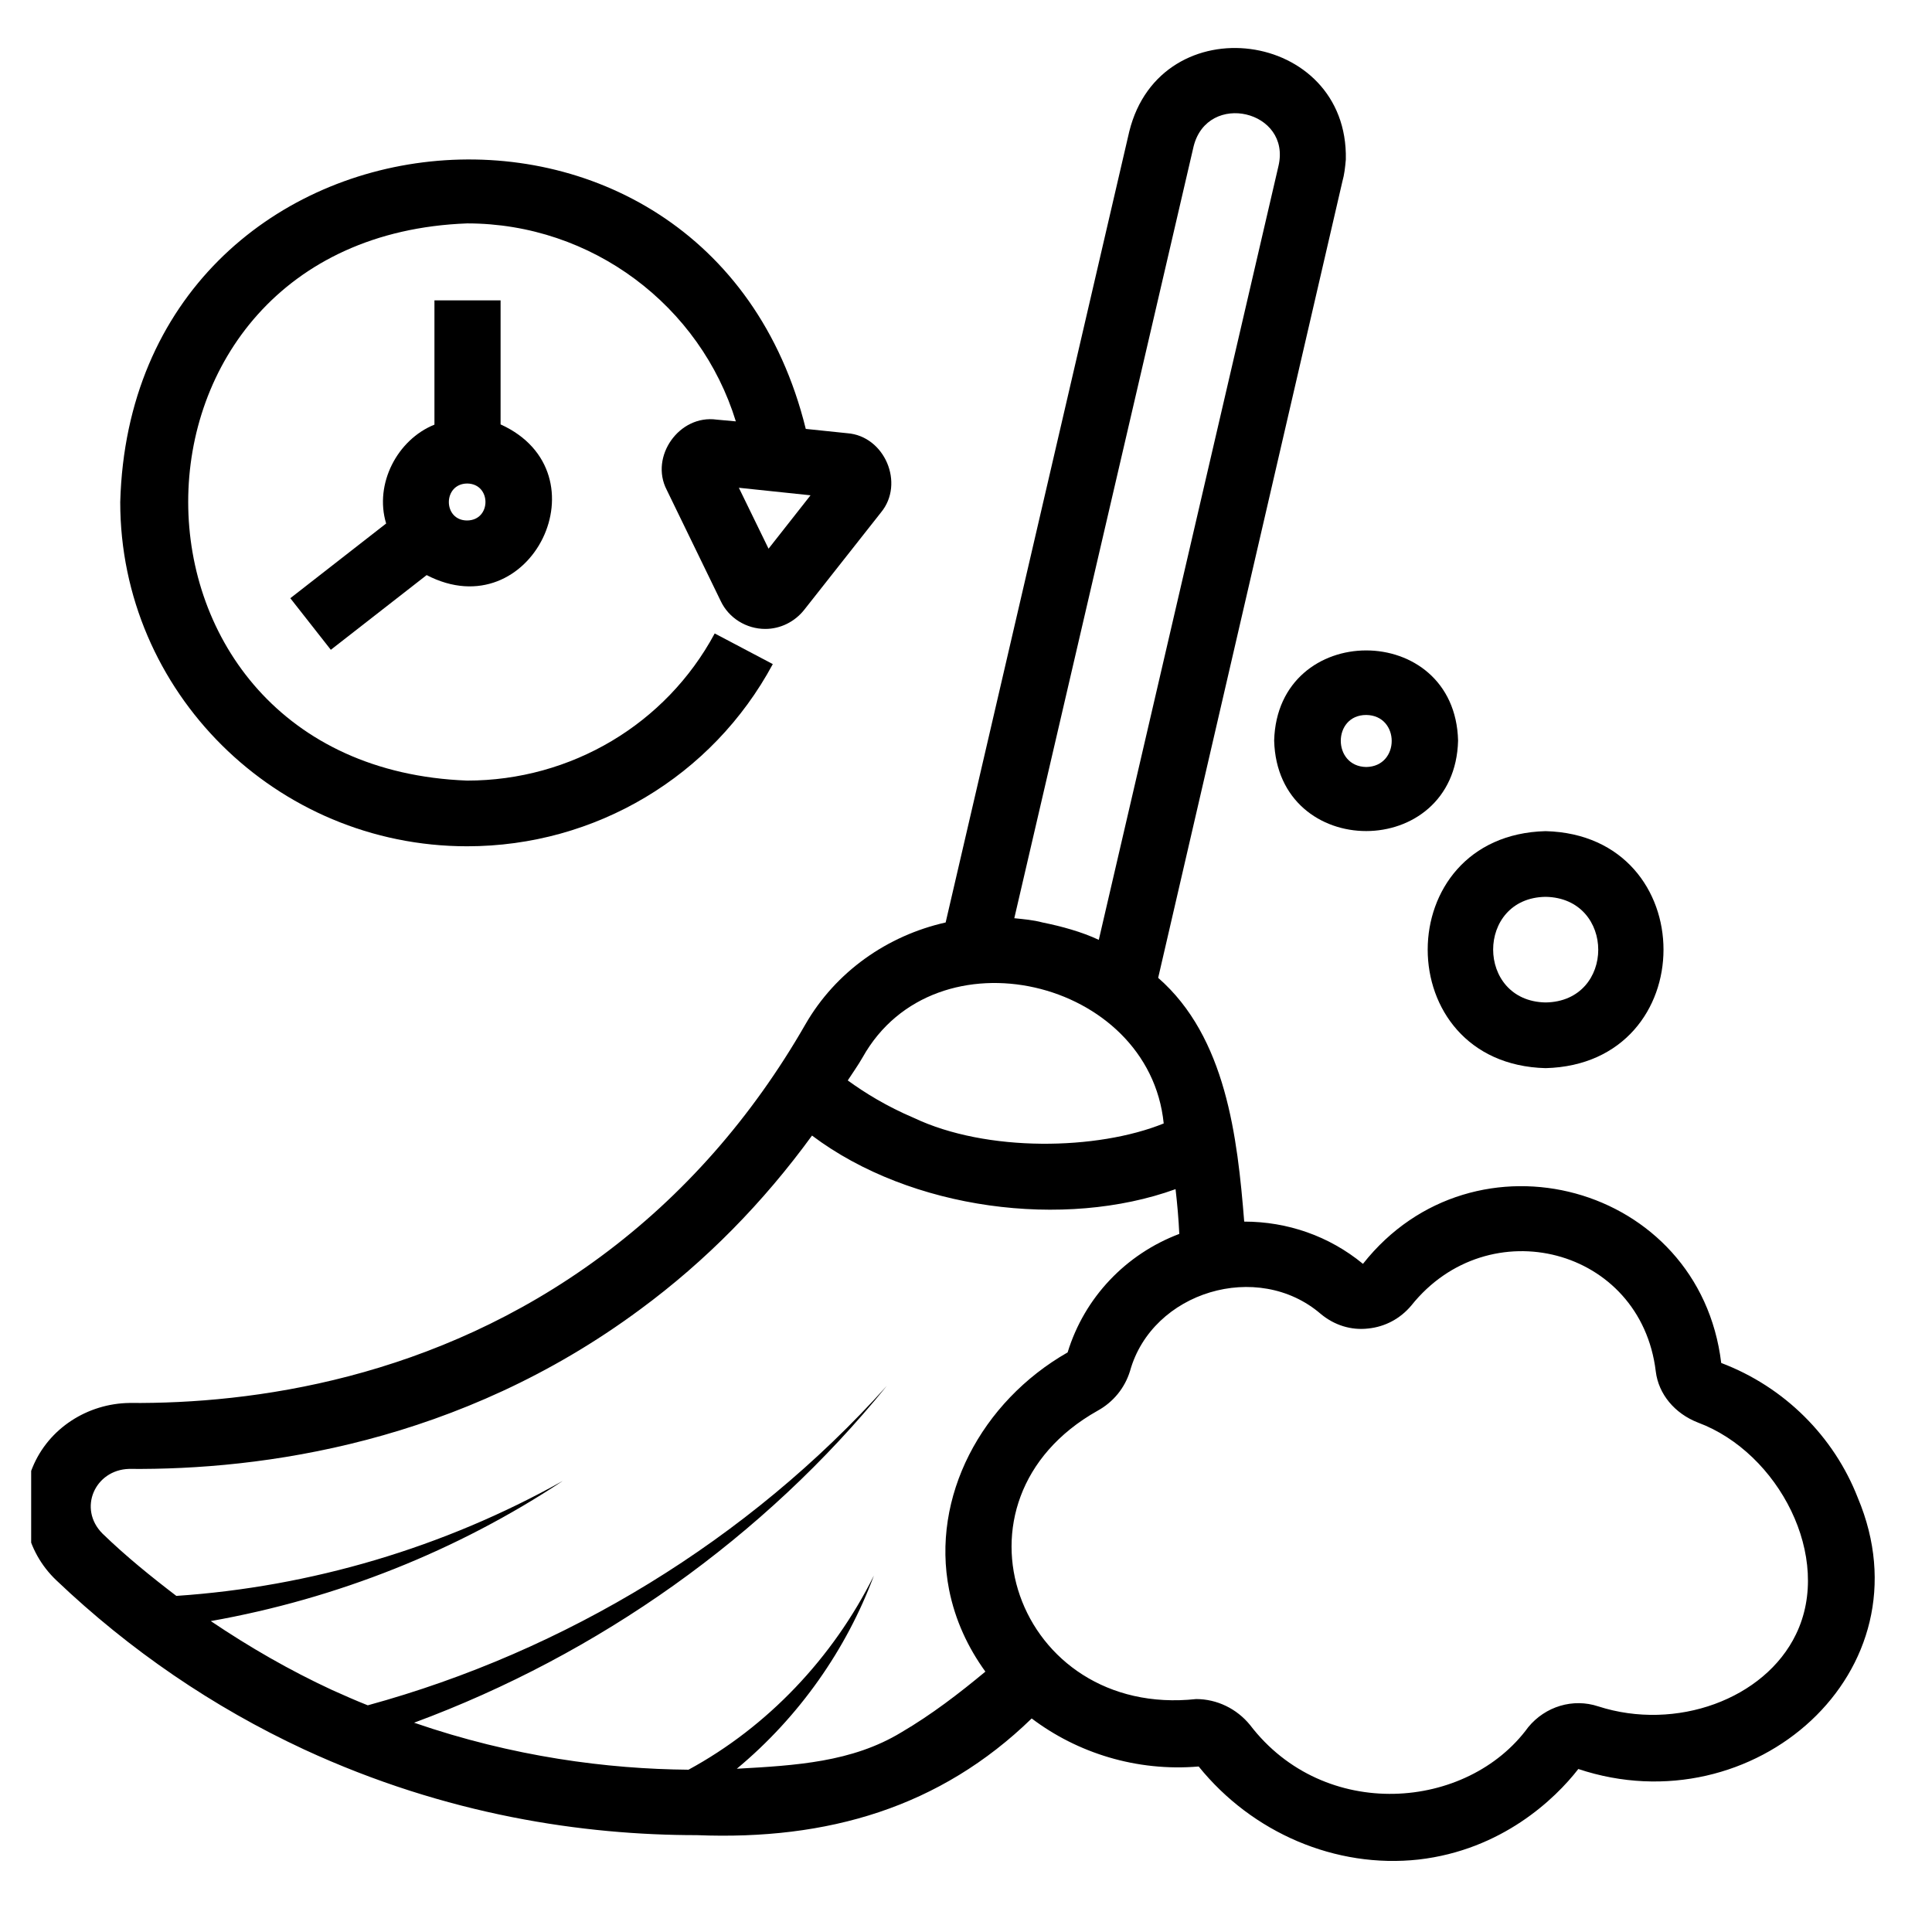 <svg xmlns="http://www.w3.org/2000/svg" xmlns:xlink="http://www.w3.org/1999/xlink" width="40" zoomAndPan="magnify" viewBox="0 0 30 30" height="40" preserveAspectRatio="xMidYMid meet" version="1.0"><defs><clipPath id="5434d41ca9"><path d="M 0.484 0 L 29.516 0 L 29.516 29 L 0.484 29 Z M 0.484 0 " clip-rule="nonzero"/></clipPath></defs><g clip-path="url(#5434d41ca9)"><path fill="#000000" d="M 28.848 23.258 C 28.477 22.305 27.707 21.535 26.727 21.164 C 26.391 18.383 22.887 17.441 21.164 19.625 C 20.637 19.191 19.988 18.969 19.32 18.969 C 19.215 17.66 19.039 16.105 17.984 15.184 C 17.984 15.184 20.844 2.82 20.844 2.82 C 20.875 2.711 20.887 2.602 20.898 2.477 C 20.941 0.457 18.023 0.066 17.535 2.043 C 17.535 2.043 14.684 14.324 14.684 14.324 C 13.781 14.527 12.977 15.086 12.504 15.91 C 11.676 17.352 10.609 18.566 9.328 19.512 C 6.75 21.418 3.918 21.801 2.012 21.785 C 1.363 21.793 0.754 22.176 0.504 22.789 C 0.25 23.398 0.398 24.086 0.875 24.539 C 2.016 25.625 3.309 26.508 4.719 27.164 C 6.938 28.191 9.07 28.496 10.82 28.496 C 12.852 28.578 14.598 28.066 16.02 26.684 C 16.727 27.219 17.648 27.512 18.613 27.43 C 19.445 28.461 20.742 29.016 22.027 28.875 C 23.32 28.727 24.148 27.934 24.508 27.469 C 27.227 28.375 29.984 25.957 28.848 23.258 Z M 18.535 2.27 C 18.754 1.41 20.055 1.715 19.852 2.578 C 19.852 2.578 17.062 14.594 17.062 14.594 C 16.797 14.469 16.48 14.383 16.188 14.324 C 16.043 14.285 15.895 14.273 15.75 14.258 Z M 13.395 16.418 C 14.52 14.41 17.844 15.195 18.07 17.445 C 17.039 17.863 15.32 17.895 14.191 17.359 C 13.77 17.18 13.434 16.973 13.164 16.777 C 13.242 16.656 13.324 16.543 13.395 16.418 Z M 13.992 26.902 C 13.23 27.363 12.359 27.414 11.441 27.465 C 12.41 26.66 13.145 25.609 13.57 24.465 C 12.934 25.746 11.914 26.816 10.691 27.48 C 9.434 27.469 7.969 27.281 6.43 26.75 C 9.301 25.688 11.871 23.863 13.77 21.52 C 11.621 23.914 8.777 25.641 5.711 26.48 C 5.523 26.406 5.34 26.324 5.156 26.242 C 4.5 25.938 3.875 25.578 3.273 25.172 C 5.234 24.824 7.105 24.078 8.738 22.996 C 6.891 24.031 4.824 24.641 2.738 24.781 C 2.344 24.48 1.953 24.164 1.59 23.812 C 1.207 23.426 1.473 22.824 2.004 22.809 C 4.066 22.828 7.137 22.41 9.941 20.332 C 10.965 19.578 11.852 18.672 12.609 17.633 C 14.145 18.789 16.527 19.09 18.254 18.465 C 18.281 18.699 18.301 18.926 18.312 19.16 C 17.484 19.473 16.84 20.145 16.578 21 C 15.238 21.766 14.453 23.246 14.738 24.688 C 14.832 25.156 15.027 25.578 15.301 25.957 C 14.891 26.297 14.465 26.625 13.992 26.902 Z M 27.887 25.379 C 27.402 26.383 26.027 26.887 24.816 26.496 C 24.426 26.367 23.996 26.496 23.73 26.82 C 22.785 28.117 20.562 28.293 19.41 26.785 C 19.203 26.531 18.895 26.383 18.574 26.383 C 15.793 26.684 14.57 23.297 17.043 21.906 C 17.285 21.773 17.465 21.555 17.547 21.289 C 17.891 20.055 19.531 19.562 20.508 20.402 C 20.719 20.578 20.98 20.66 21.246 20.629 C 21.508 20.602 21.742 20.477 21.914 20.273 C 23.113 18.77 25.48 19.371 25.711 21.297 C 25.754 21.648 26.004 21.949 26.367 22.09 C 27.617 22.555 28.469 24.184 27.887 25.379 Z M 27.887 25.379 " fill-opacity="1" fill-rule="nonzero"/></g><path fill="#000000" d="M 19.785 11.5 C 19.836 13.375 22.594 13.371 22.641 11.5 C 22.594 9.633 19.836 9.633 19.785 11.5 Z M 21.215 11.102 C 21.742 11.109 21.742 11.902 21.215 11.91 C 20.688 11.902 20.688 11.102 21.215 11.102 Z M 21.215 11.102 " fill-opacity="1" fill-rule="nonzero"/><path fill="#000000" d="M 24 16.586 C 26.441 16.523 26.441 12.969 24 12.906 C 21.559 12.969 21.559 16.523 24 16.586 Z M 24 13.926 C 25.09 13.945 25.09 15.551 24 15.566 C 22.914 15.547 22.914 13.941 24 13.926 Z M 24 13.926 " fill-opacity="1" fill-rule="nonzero"/><path fill="#000000" d="M 7.254 13.141 C 9.246 13.141 11.062 12.055 12 10.312 L 11.098 9.836 C 10.34 11.246 8.867 12.121 7.254 12.121 C 1.48 11.902 1.477 3.684 7.254 3.469 C 9.195 3.469 10.875 4.75 11.426 6.543 L 11.129 6.516 C 10.547 6.434 10.086 7.09 10.352 7.605 C 10.352 7.605 11.191 9.332 11.191 9.332 C 11.316 9.598 11.59 9.766 11.883 9.766 C 12.117 9.766 12.34 9.656 12.488 9.469 L 13.68 7.957 C 14.051 7.508 13.738 6.77 13.156 6.727 C 13.156 6.727 12.512 6.66 12.512 6.66 C 10.988 0.473 2.043 1.395 1.867 7.797 C 1.867 10.742 4.285 13.141 7.254 13.141 Z M 11.934 8.52 L 11.473 7.574 L 12.586 7.691 Z M 11.934 8.52 " fill-opacity="1" fill-rule="nonzero"/><path fill="#000000" d="M 5.137 10.09 L 6.625 8.93 C 8.25 9.773 9.426 7.34 7.773 6.59 C 7.773 6.59 7.773 4.664 7.773 4.664 L 6.746 4.664 L 6.746 6.594 C 6.172 6.824 5.809 7.512 5.996 8.129 C 5.996 8.129 4.508 9.289 4.508 9.289 Z M 7.254 8.082 C 6.875 8.082 6.875 7.512 7.254 7.508 C 7.633 7.512 7.633 8.078 7.254 8.082 Z M 7.254 8.082 " fill-opacity="1" fill-rule="nonzero"/></svg>